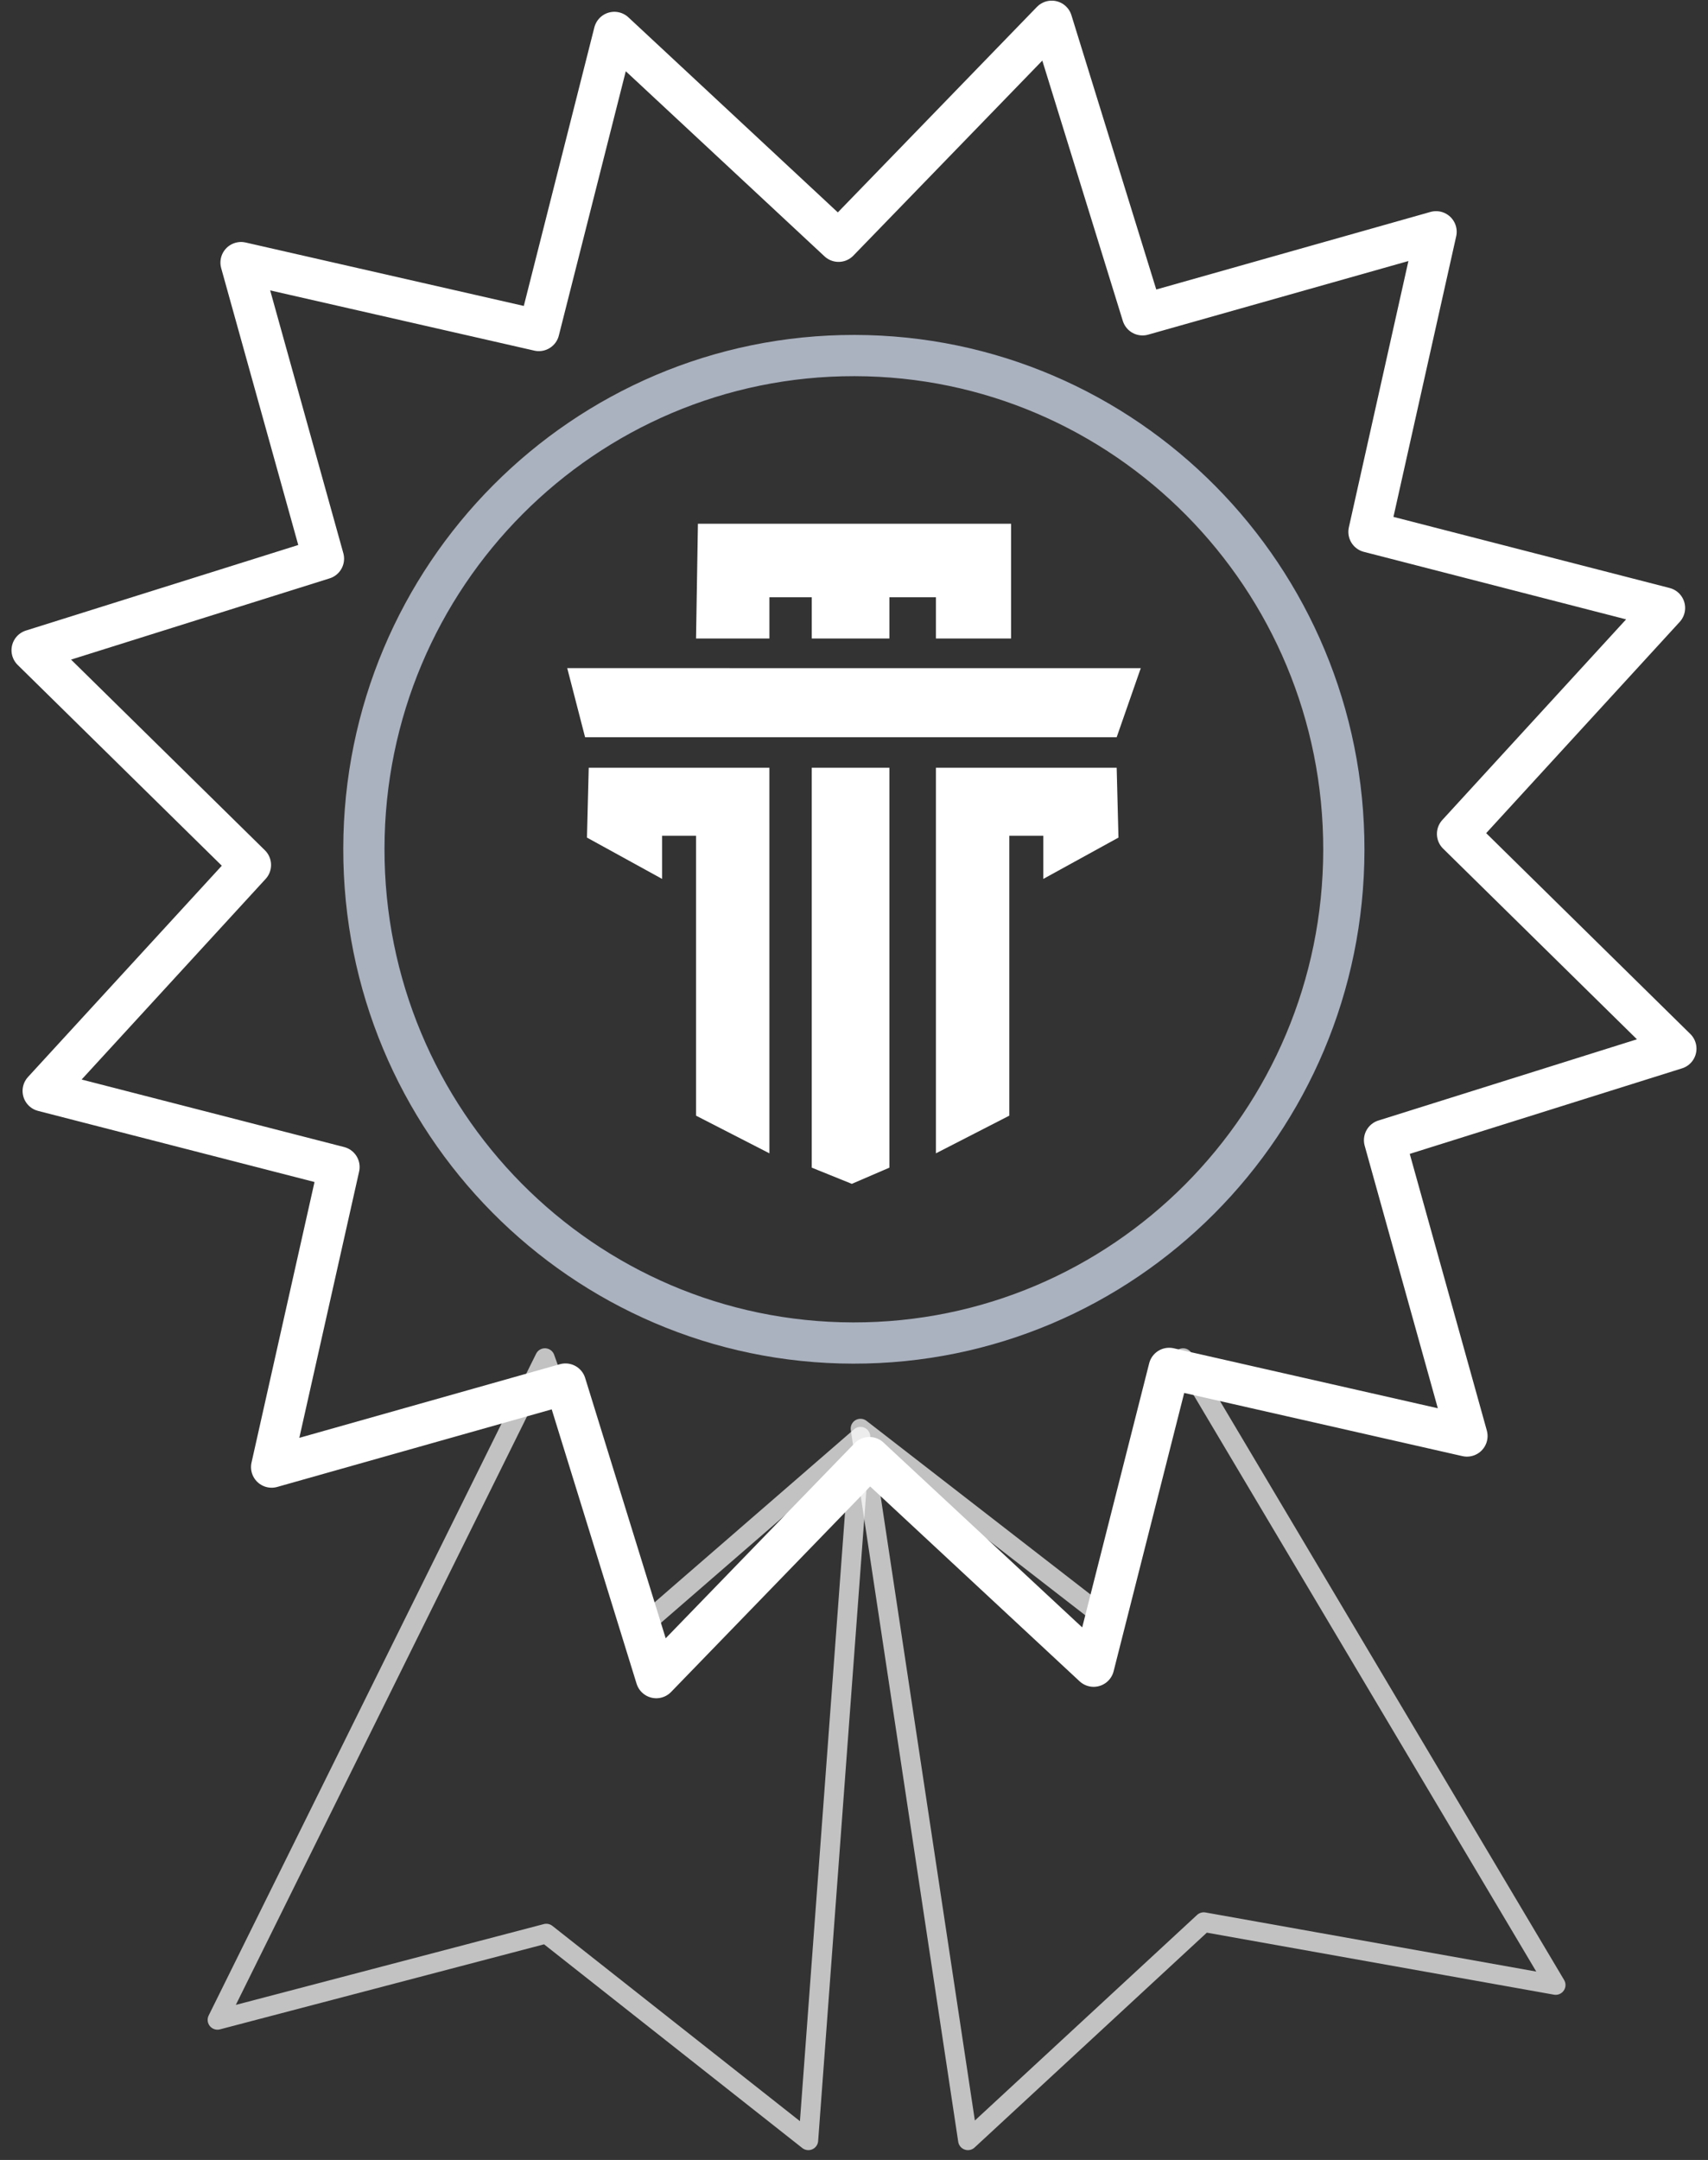 <svg width="87" height="110" viewBox="0 0 87 110" fill="none" xmlns="http://www.w3.org/2000/svg">
<rect x="0" y="0" width="87" height="110" fill="#333333" stroke="none"/>
<path d="M27.756 69.164L11.077 102.866L27.827 98.472L41.175 109L43.831 73.168L32.646 82.869L27.756 69.164Z" stroke="white" stroke-opacity="0.7" stroke-linecap="round" stroke-linejoin="round"/>
<path d="M43.831 72.755L49.303 109L61.315 97.889L79.241 101.091L60.261 69.164L56.257 82.386L43.831 72.755Z" stroke="white" stroke-opacity="0.7" stroke-linecap="round" stroke-linejoin="round"/>
<path d="M42.714 12.287L53.571 1.083L58.196 16.033L73.149 11.804L69.731 27.087L84.785 30.962L74.242 42.468L85.363 53.406L70.524 58.067L74.722 73.132L59.553 69.688L55.706 84.855L44.285 74.232L33.429 85.437L28.803 70.486L13.836 74.715L17.268 59.433L2.2 55.558L12.757 44.051L1.636 33.114L16.476 28.453L12.278 13.374L27.447 16.832L31.293 1.651L42.714 12.287Z" stroke="white" stroke-width="2.1" stroke-linecap="round" stroke-linejoin="round"/>
<path d="M43.453 68.397C57.237 68.419 68.429 57.179 68.451 43.292C68.472 29.405 57.316 18.129 43.532 18.107C29.748 18.085 18.556 29.325 18.535 43.212C18.513 57.099 29.669 68.375 43.453 68.397Z" stroke="#AAB1BF" stroke-width="2.1" stroke-linecap="round" stroke-linejoin="round"/>
<path d="M35.55 26.672L51.501 26.672L51.501 32.518L47.672 32.518L47.672 30.417L45.303 30.417L45.303 32.518L41.349 32.518L41.349 30.417L39.192 30.417L39.192 32.518L35.454 32.518L35.55 26.672Z" fill="white"/>
<path d="M28.893 34.026L58.107 34.027L56.88 37.544L29.802 37.544L28.893 34.026Z" fill="white"/>
<path d="M29.988 39.098L39.191 39.098L39.192 58.736L35.454 56.818L35.454 42.565L33.726 42.565L33.726 44.761L29.898 42.656L29.988 39.098Z" fill="white"/>
<path d="M56.88 39.098L47.672 39.098L47.672 58.736L51.41 56.818L51.41 42.565L53.142 42.565L53.142 44.761L56.971 42.656L56.88 39.098Z" fill="white"/>
<path d="M45.303 59.465L43.389 60.29L41.348 59.465L41.348 39.098L45.303 39.098L45.303 59.465Z" fill="white"/>
</svg>
